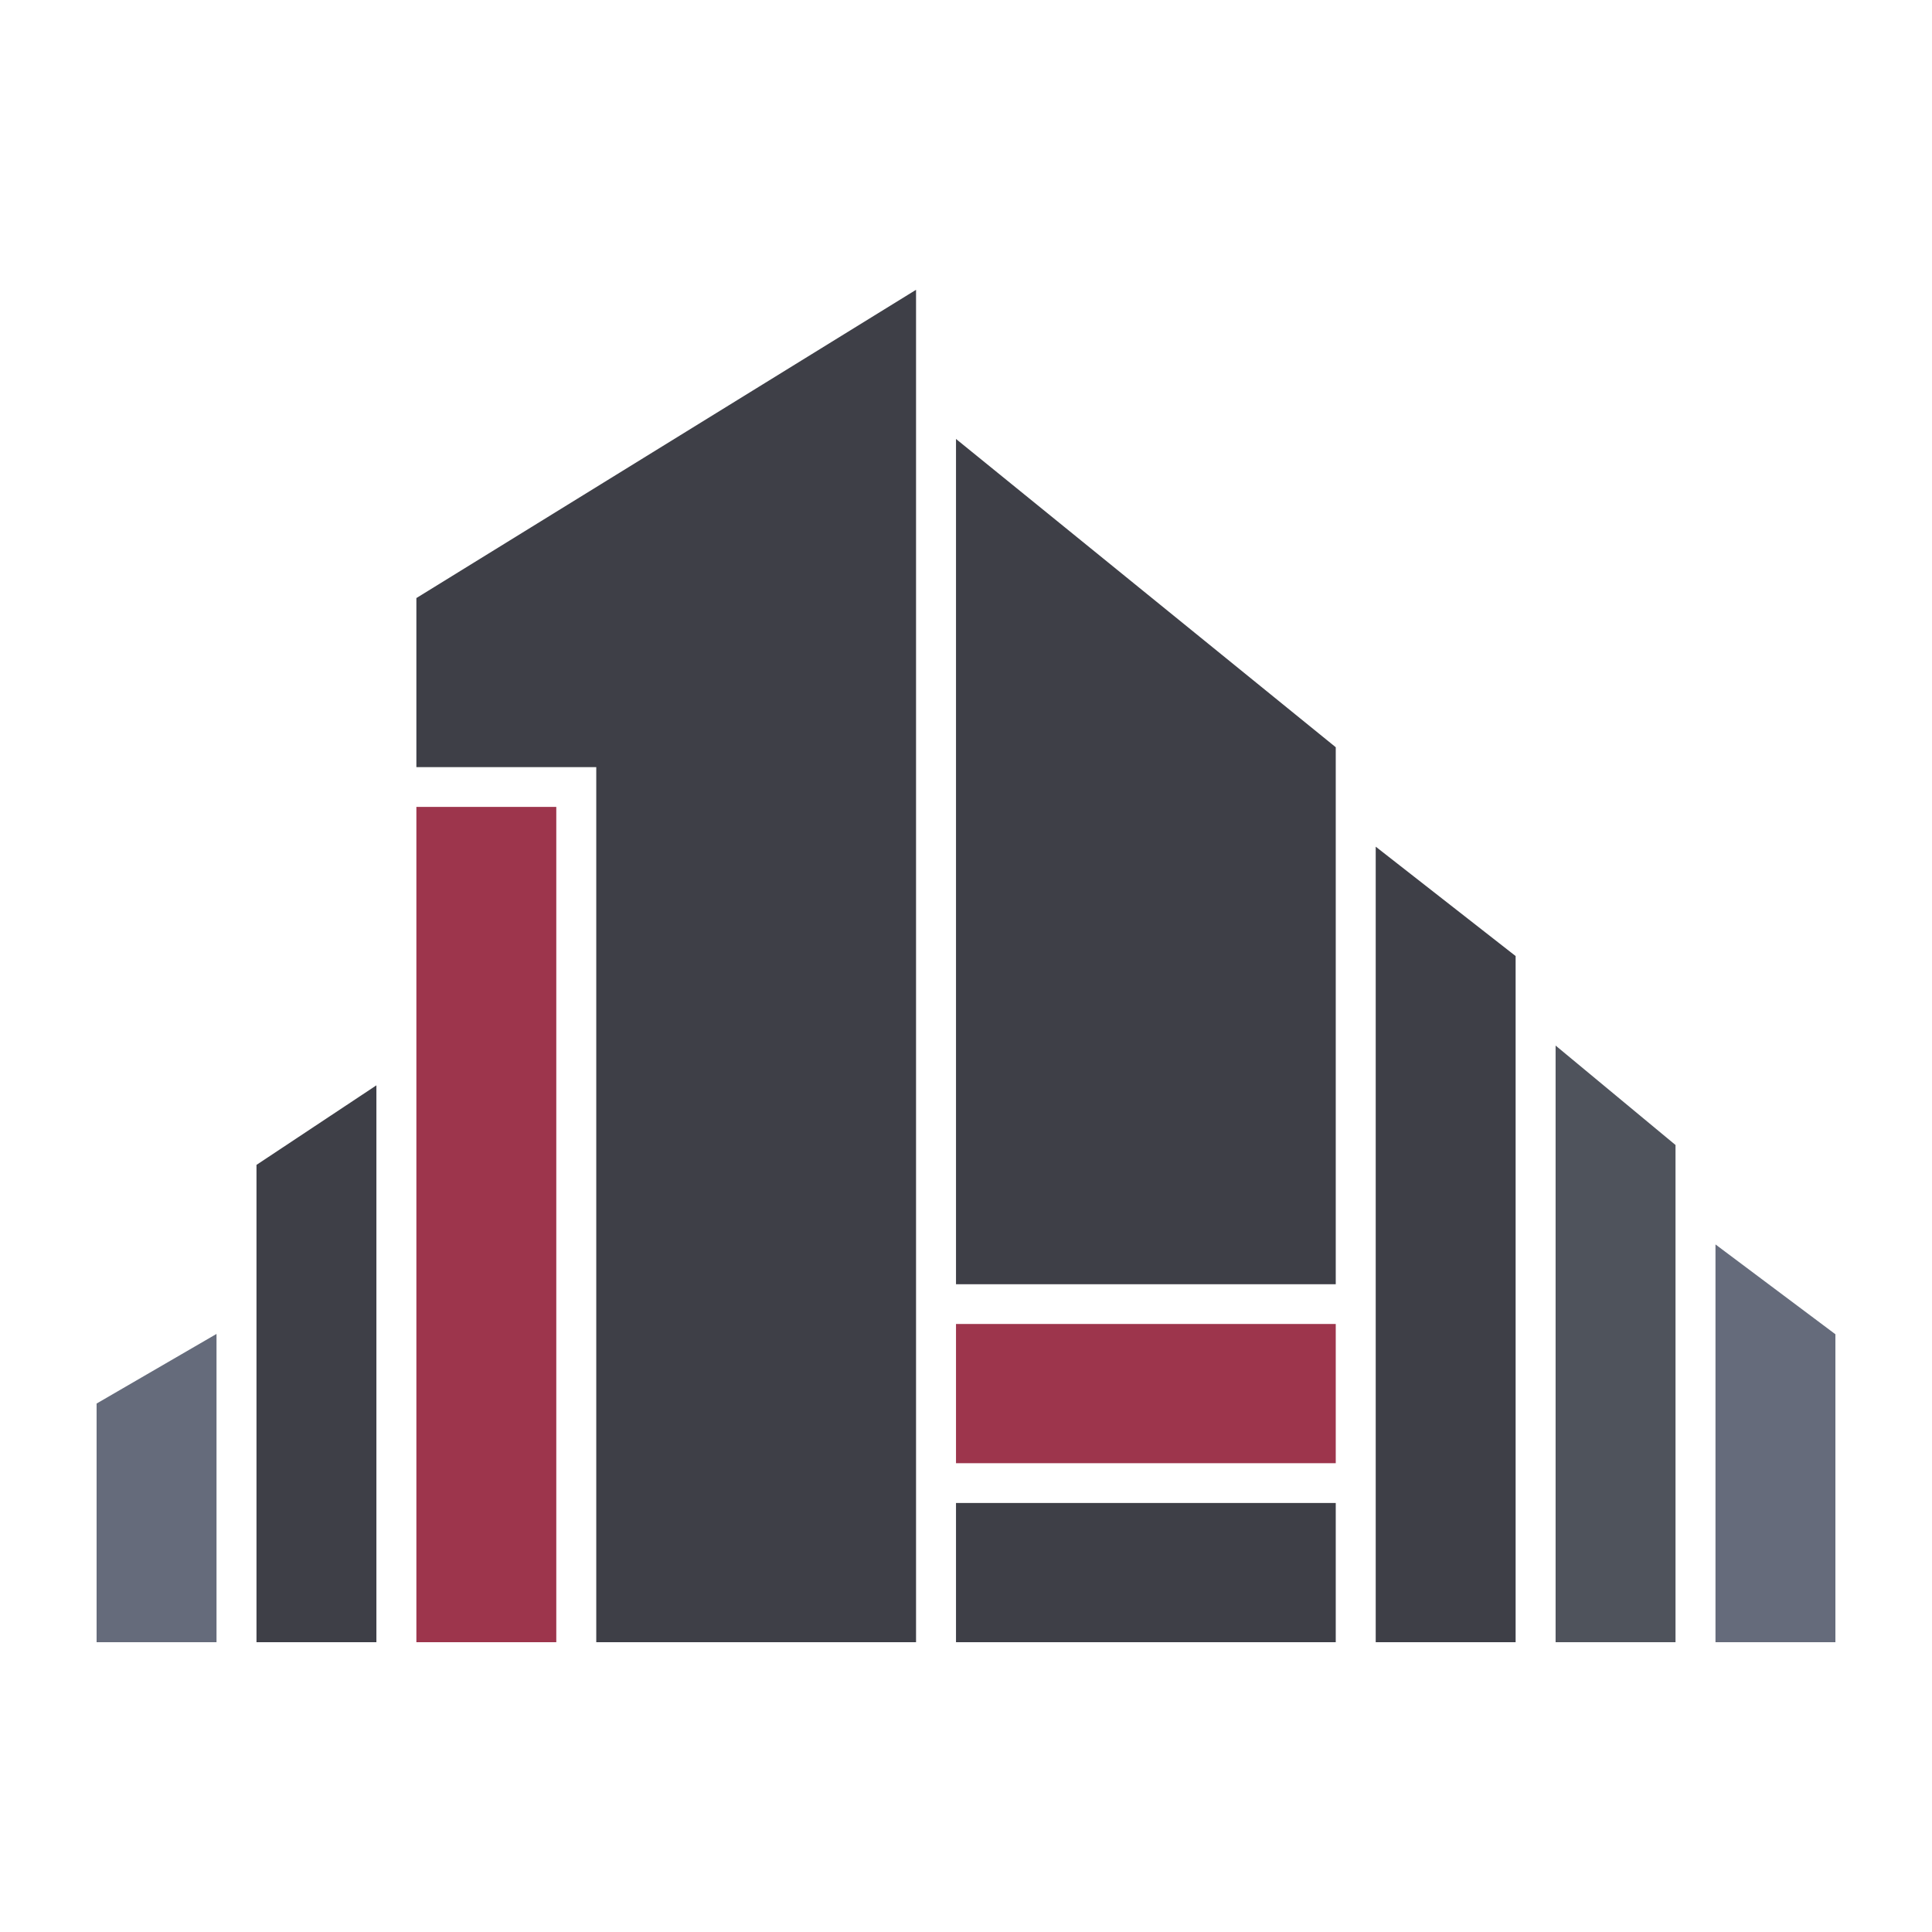 <svg width="120" height="120" viewBox="0 0 120 120" fill="none" xmlns="http://www.w3.org/2000/svg">
<path d="M13.448 102H6V87.177L13.448 82.853V102Z" fill="#656B7B"/>
<path d="M106.552 102H114V82.873L106.552 77.294V102Z" fill="#656B7B"/>
<path d="M23.379 102H15.931V72.353L23.379 67.412V102Z" fill="#3E3F47"/>
<path d="M96.621 102H104.069V71.118L96.621 64.941V102Z" fill="#4F535C"/>
<path d="M85.448 102H94.138V59.382L85.448 52.588V102Z" fill="#3E3F47"/>
<path d="M25.862 50.118H34.552V102H25.862V50.118Z" fill="#9D354C"/>
<path d="M25.862 37.147L56.897 18V102H37.035V47.647H25.862V37.147Z" fill="#3E3F47"/>
<path d="M59.379 93.353H82.966V102H59.379V93.353Z" fill="#3E3F47"/>
<path d="M59.379 82.235H82.966V90.882H59.379V82.235Z" fill="#9D354C"/>
<path d="M59.379 27.265L82.966 46.412V79.765H59.379V27.265Z" fill="#3E3F47"/>
</svg>

